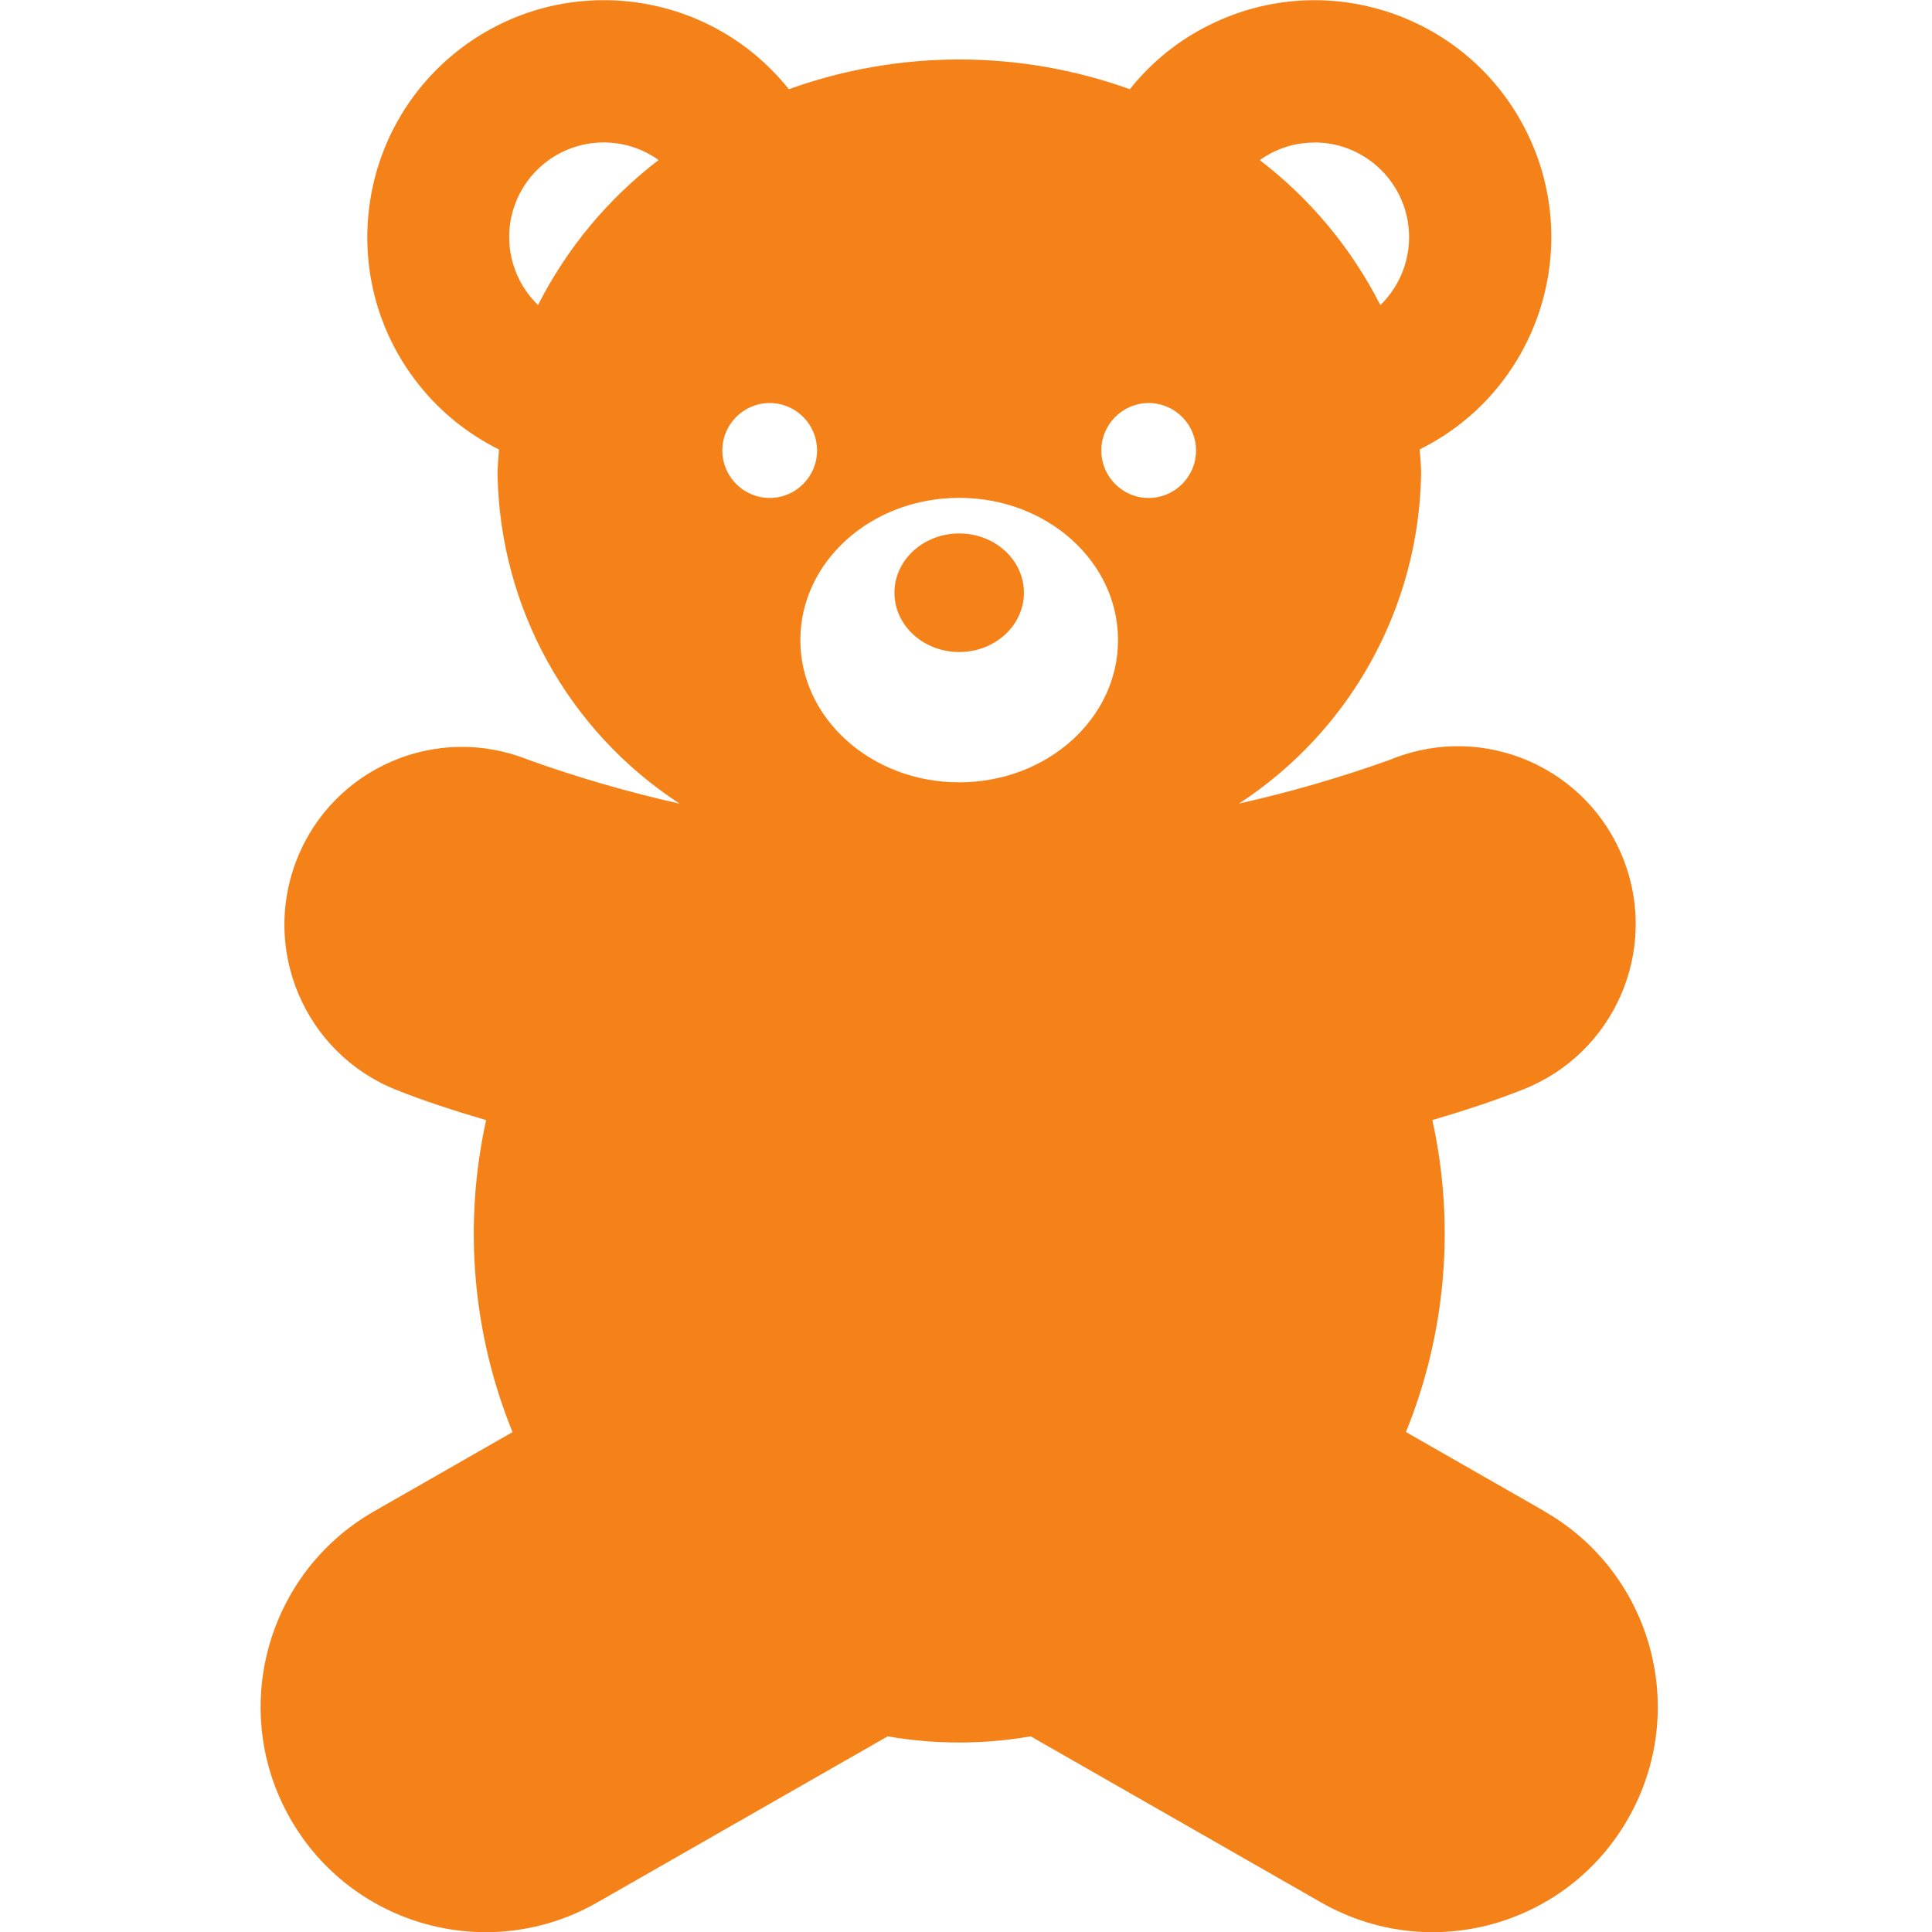 <svg width="96" height="96" viewBox="0 0 96 96" fill="none" xmlns="http://www.w3.org/2000/svg">
<g clip-path="url(#clip0_325_20913)">
<path d="M57.077 24.743C55.775 24.743 54.724 23.687 54.724 22.385C54.724 21.083 55.78 20.027 57.077 20.027C58.374 20.027 59.43 21.083 59.43 22.385C59.43 23.687 58.374 24.743 57.077 24.743ZM47.661 38.874C43.308 38.874 39.769 35.712 39.769 31.806C39.769 27.899 43.298 24.738 47.661 24.738C52.025 24.738 55.554 27.899 55.554 31.806C55.554 35.712 52.02 38.874 47.661 38.874ZM35.893 22.385C35.893 21.083 36.944 20.027 38.246 20.027C39.548 20.027 40.599 21.083 40.599 22.385C40.599 23.687 39.543 24.743 38.246 24.743C36.949 24.743 35.893 23.687 35.893 22.385ZM26.734 15.156C24.869 13.351 24.819 10.375 26.623 8.51C28.237 6.841 30.831 6.6 32.726 7.952C30.213 9.873 28.167 12.336 26.734 15.156ZM65.311 7.078C67.905 7.078 70.012 9.179 70.017 11.778C70.017 13.05 69.504 14.271 68.589 15.161C67.156 12.341 65.11 9.878 62.597 7.957C63.386 7.389 64.336 7.083 65.311 7.083V7.078ZM76.743 75.093L69.861 71.157C71.857 66.241 72.314 60.837 71.173 55.654C72.822 55.171 74.35 54.663 75.652 54.146C80.196 52.376 82.444 47.254 80.674 42.709C78.904 38.165 73.787 35.913 69.248 37.682C69.197 37.702 69.147 37.722 69.097 37.742C66.633 38.627 64.12 39.356 61.566 39.929C67.106 36.315 70.499 30.187 70.615 23.566C70.615 23.149 70.575 22.742 70.544 22.33C76.366 19.444 78.744 12.381 75.858 6.555C72.973 0.733 65.915 -1.654 60.098 1.241C58.565 1.995 57.213 3.086 56.142 4.433C50.663 2.463 44.675 2.463 39.196 4.433C35.139 -0.649 27.739 -1.473 22.667 2.588C17.595 6.65 16.77 14.06 20.827 19.137C21.898 20.48 23.255 21.57 24.794 22.335C24.768 22.747 24.723 23.159 24.723 23.571C24.839 30.192 28.232 36.325 33.772 39.934C31.218 39.361 28.7 38.632 26.236 37.748C21.712 35.933 16.574 38.135 14.765 42.664C12.955 47.193 15.152 52.336 19.676 54.151C20.968 54.669 22.516 55.176 24.155 55.659C23.014 60.842 23.471 66.246 25.467 71.162L18.585 75.098C13.226 78.165 11.361 85.002 14.423 90.365C17.484 95.734 24.316 97.599 29.675 94.533L44.107 86.278C46.46 86.686 48.863 86.686 51.216 86.278L65.648 94.533C71.012 97.599 77.839 95.734 80.9 90.365C83.962 85.002 82.102 78.165 76.738 75.098L76.743 75.093Z" fill="#F58218"/>
<path d="M47.662 32.399C49.438 32.399 50.879 31.08 50.879 29.453C50.879 27.826 49.438 26.507 47.662 26.507C45.885 26.507 44.444 27.826 44.444 29.453C44.444 31.08 45.885 32.399 47.662 32.399Z" fill="#F58218"/>
</g>
<defs>
<clipPath id="clip0_325_20913">
<rect width="96" height="96" fill="white"/>
</clipPath>
</defs>
</svg>
